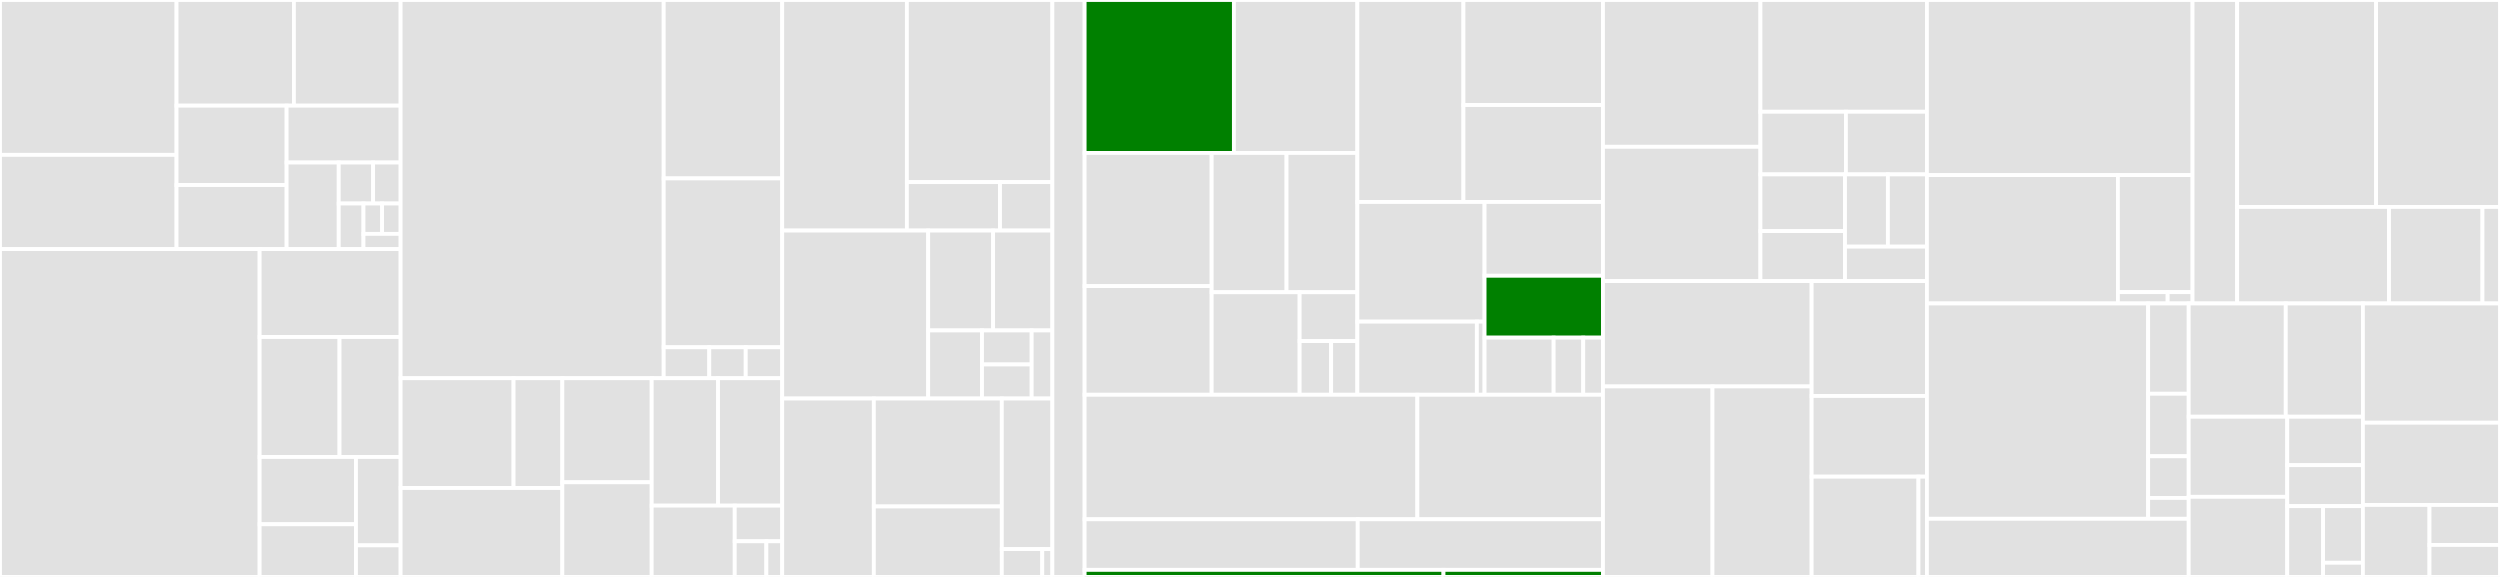 <svg baseProfile="full" width="650" height="150" viewBox="0 0 650 150" version="1.1"
xmlns="http://www.w3.org/2000/svg" xmlns:ev="http://www.w3.org/2001/xml-events"
xmlns:xlink="http://www.w3.org/1999/xlink">

<rect x="0" y="0" width="650" height="150" fill="#333333" stroke="none"/>

<style>rect.s{mask:url(#mask);}</style>
<defs>
  <pattern id="white" width="4" height="4" patternUnits="userSpaceOnUse" patternTransform="rotate(45)">
    <rect width="2" height="2" transform="translate(0,0)" fill="white"></rect>
  </pattern>
  <mask id="mask">
    <rect x="0" y="0" width="100%" height="100%" fill="url(#white)"></rect>
  </mask>
</defs>

<rect x="0" y="0" width="45.902" height="40.265" fill="#e1e1e1" stroke="white" stroke-width="1" class=" tooltipped" data-content="kyuubi-common/src/main/scala/org/apache/kyuubi/service/authentication/HadoopThriftAuthBridgeServer.scala"><title>kyuubi-common/src/main/scala/org/apache/kyuubi/service/authentication/HadoopThriftAuthBridgeServer.scala</title></rect>
<rect x="0" y="40.265" width="45.902" height="24.491" fill="#e1e1e1" stroke="white" stroke-width="1" class=" tooltipped" data-content="kyuubi-common/src/main/scala/org/apache/kyuubi/service/authentication/PlainSASLServer.scala"><title>kyuubi-common/src/main/scala/org/apache/kyuubi/service/authentication/PlainSASLServer.scala</title></rect>
<rect x="45.902" y="0" width="30.517" height="27.472" fill="#e1e1e1" stroke="white" stroke-width="1" class=" tooltipped" data-content="kyuubi-common/src/main/scala/org/apache/kyuubi/service/authentication/PlainSASLHelper.scala"><title>kyuubi-common/src/main/scala/org/apache/kyuubi/service/authentication/PlainSASLHelper.scala</title></rect>
<rect x="76.42" y="0" width="27.743" height="27.472" fill="#e1e1e1" stroke="white" stroke-width="1" class=" tooltipped" data-content="kyuubi-common/src/main/scala/org/apache/kyuubi/service/authentication/KyuubiAuthenticationFactory.scala"><title>kyuubi-common/src/main/scala/org/apache/kyuubi/service/authentication/KyuubiAuthenticationFactory.scala</title></rect>
<rect x="45.902" y="27.472" width="28.619" height="20.639" fill="#e1e1e1" stroke="white" stroke-width="1" class=" tooltipped" data-content="kyuubi-common/src/main/scala/org/apache/kyuubi/service/authentication/TSetIpAddressProcessor.scala"><title>kyuubi-common/src/main/scala/org/apache/kyuubi/service/authentication/TSetIpAddressProcessor.scala</title></rect>
<rect x="45.902" y="48.112" width="28.619" height="16.645" fill="#e1e1e1" stroke="white" stroke-width="1" class=" tooltipped" data-content="kyuubi-common/src/main/scala/org/apache/kyuubi/service/authentication/LdapAuthenticationProviderImpl.scala"><title>kyuubi-common/src/main/scala/org/apache/kyuubi/service/authentication/LdapAuthenticationProviderImpl.scala</title></rect>
<rect x="74.521" y="27.472" width="29.641" height="14.785" fill="#e1e1e1" stroke="white" stroke-width="1" class=" tooltipped" data-content="kyuubi-common/src/main/scala/org/apache/kyuubi/service/authentication/AuthenticationProviderFactory.scala"><title>kyuubi-common/src/main/scala/org/apache/kyuubi/service/authentication/AuthenticationProviderFactory.scala</title></rect>
<rect x="74.521" y="42.257" width="13.55" height="22.499" fill="#e1e1e1" stroke="white" stroke-width="1" class=" tooltipped" data-content="kyuubi-common/src/main/scala/org/apache/kyuubi/service/authentication/KyuubiDelegationTokenManager.scala"><title>kyuubi-common/src/main/scala/org/apache/kyuubi/service/authentication/KyuubiDelegationTokenManager.scala</title></rect>
<rect x="88.072" y="42.257" width="8.939" height="10.657" fill="#e1e1e1" stroke="white" stroke-width="1" class=" tooltipped" data-content="kyuubi-common/src/main/scala/org/apache/kyuubi/service/authentication/KyuubiDelegationTokenIdentifier.scala"><title>kyuubi-common/src/main/scala/org/apache/kyuubi/service/authentication/KyuubiDelegationTokenIdentifier.scala</title></rect>
<rect x="97.011" y="42.257" width="7.152" height="10.657" fill="#e1e1e1" stroke="white" stroke-width="1" class=" tooltipped" data-content="kyuubi-common/src/main/scala/org/apache/kyuubi/service/authentication/SaslQOP.scala"><title>kyuubi-common/src/main/scala/org/apache/kyuubi/service/authentication/SaslQOP.scala</title></rect>
<rect x="88.072" y="52.915" width="6.436" height="11.842" fill="#e1e1e1" stroke="white" stroke-width="1" class=" tooltipped" data-content="kyuubi-common/src/main/scala/org/apache/kyuubi/service/authentication/FEServiceProcessorFactory.scala"><title>kyuubi-common/src/main/scala/org/apache/kyuubi/service/authentication/FEServiceProcessorFactory.scala</title></rect>
<rect x="94.508" y="52.915" width="4.827" height="7.894" fill="#e1e1e1" stroke="white" stroke-width="1" class=" tooltipped" data-content="kyuubi-common/src/main/scala/org/apache/kyuubi/service/authentication/AuthTypes.scala"><title>kyuubi-common/src/main/scala/org/apache/kyuubi/service/authentication/AuthTypes.scala</title></rect>
<rect x="99.335" y="52.915" width="4.827" height="7.894" fill="#e1e1e1" stroke="white" stroke-width="1" class=" tooltipped" data-content="kyuubi-common/src/main/scala/org/apache/kyuubi/service/authentication/AuthMethods.scala"><title>kyuubi-common/src/main/scala/org/apache/kyuubi/service/authentication/AuthMethods.scala</title></rect>
<rect x="94.508" y="60.809" width="9.655" height="3.947" fill="#e1e1e1" stroke="white" stroke-width="1" class=" tooltipped" data-content="kyuubi-common/src/main/scala/org/apache/kyuubi/service/authentication/AnonymousAuthenticationProviderImpl.scala"><title>kyuubi-common/src/main/scala/org/apache/kyuubi/service/authentication/AnonymousAuthenticationProviderImpl.scala</title></rect>
<rect x="0" y="64.756" width="67.505" height="85.244" fill="#e1e1e1" stroke="white" stroke-width="1" class=" tooltipped" data-content="kyuubi-common/src/main/scala/org/apache/kyuubi/service/FrontendService.scala"><title>kyuubi-common/src/main/scala/org/apache/kyuubi/service/FrontendService.scala</title></rect>
<rect x="67.505" y="64.756" width="36.658" height="22.87" fill="#e1e1e1" stroke="white" stroke-width="1" class=" tooltipped" data-content="kyuubi-common/src/main/scala/org/apache/kyuubi/service/AbstractBackendService.scala"><title>kyuubi-common/src/main/scala/org/apache/kyuubi/service/AbstractBackendService.scala</title></rect>
<rect x="67.505" y="87.626" width="20.773" height="31.187" fill="#e1e1e1" stroke="white" stroke-width="1" class=" tooltipped" data-content="kyuubi-common/src/main/scala/org/apache/kyuubi/service/KinitAuxiliaryService.scala"><title>kyuubi-common/src/main/scala/org/apache/kyuubi/service/KinitAuxiliaryService.scala</title></rect>
<rect x="88.277" y="87.626" width="15.885" height="31.187" fill="#e1e1e1" stroke="white" stroke-width="1" class=" tooltipped" data-content="kyuubi-common/src/main/scala/org/apache/kyuubi/service/AbstractService.scala"><title>kyuubi-common/src/main/scala/org/apache/kyuubi/service/AbstractService.scala</title></rect>
<rect x="67.505" y="118.813" width="25.05" height="17.495" fill="#e1e1e1" stroke="white" stroke-width="1" class=" tooltipped" data-content="kyuubi-common/src/main/scala/org/apache/kyuubi/service/CompositeService.scala"><title>kyuubi-common/src/main/scala/org/apache/kyuubi/service/CompositeService.scala</title></rect>
<rect x="67.505" y="136.308" width="25.05" height="13.692" fill="#e1e1e1" stroke="white" stroke-width="1" class=" tooltipped" data-content="kyuubi-common/src/main/scala/org/apache/kyuubi/service/Serverable.scala"><title>kyuubi-common/src/main/scala/org/apache/kyuubi/service/Serverable.scala</title></rect>
<rect x="92.554" y="118.813" width="11.608" height="22.98" fill="#e1e1e1" stroke="white" stroke-width="1" class=" tooltipped" data-content="kyuubi-common/src/main/scala/org/apache/kyuubi/service/ServiceUtils.scala"><title>kyuubi-common/src/main/scala/org/apache/kyuubi/service/ServiceUtils.scala</title></rect>
<rect x="92.554" y="141.793" width="11.608" height="8.207" fill="#e1e1e1" stroke="white" stroke-width="1" class=" tooltipped" data-content="kyuubi-common/src/main/scala/org/apache/kyuubi/service/ServiceState.scala"><title>kyuubi-common/src/main/scala/org/apache/kyuubi/service/ServiceState.scala</title></rect>
<rect x="104.163" y="0" width="68.4" height="98.335" fill="#e1e1e1" stroke="white" stroke-width="1" class=" tooltipped" data-content="kyuubi-common/src/main/scala/org/apache/kyuubi/config/KyuubiConf.scala"><title>kyuubi-common/src/main/scala/org/apache/kyuubi/config/KyuubiConf.scala</title></rect>
<rect x="172.562" y="0" width="30.809" height="46.385" fill="#e1e1e1" stroke="white" stroke-width="1" class=" tooltipped" data-content="kyuubi-common/src/main/scala/org/apache/kyuubi/config/ConfigEntry.scala"><title>kyuubi-common/src/main/scala/org/apache/kyuubi/config/ConfigEntry.scala</title></rect>
<rect x="172.562" y="46.385" width="30.809" height="43.911" fill="#e1e1e1" stroke="white" stroke-width="1" class=" tooltipped" data-content="kyuubi-common/src/main/scala/org/apache/kyuubi/config/ConfigBuilder.scala"><title>kyuubi-common/src/main/scala/org/apache/kyuubi/config/ConfigBuilder.scala</title></rect>
<rect x="172.562" y="90.295" width="11.85" height="8.04" fill="#e1e1e1" stroke="white" stroke-width="1" class=" tooltipped" data-content="kyuubi-common/src/main/scala/org/apache/kyuubi/config/ConfigProvider.scala"><title>kyuubi-common/src/main/scala/org/apache/kyuubi/config/ConfigProvider.scala</title></rect>
<rect x="184.412" y="90.295" width="9.48" height="8.04" fill="#e1e1e1" stroke="white" stroke-width="1" class=" tooltipped" data-content="kyuubi-common/src/main/scala/org/apache/kyuubi/config/ConfigHelpers.scala"><title>kyuubi-common/src/main/scala/org/apache/kyuubi/config/ConfigHelpers.scala</title></rect>
<rect x="193.891" y="90.295" width="9.48" height="8.04" fill="#e1e1e1" stroke="white" stroke-width="1" class=" tooltipped" data-content="kyuubi-common/src/main/scala/org/apache/kyuubi/config/internal/Tests.scala"><title>kyuubi-common/src/main/scala/org/apache/kyuubi/config/internal/Tests.scala</title></rect>
<rect x="104.163" y="98.335" width="29.364" height="28.551" fill="#e1e1e1" stroke="white" stroke-width="1" class=" tooltipped" data-content="kyuubi-common/src/main/scala/org/apache/kyuubi/operation/log/OperationLog.scala"><title>kyuubi-common/src/main/scala/org/apache/kyuubi/operation/log/OperationLog.scala</title></rect>
<rect x="133.526" y="98.335" width="12.68" height="28.551" fill="#e1e1e1" stroke="white" stroke-width="1" class=" tooltipped" data-content="kyuubi-common/src/main/scala/org/apache/kyuubi/operation/log/LogDivertAppender.scala"><title>kyuubi-common/src/main/scala/org/apache/kyuubi/operation/log/LogDivertAppender.scala</title></rect>
<rect x="104.163" y="126.887" width="42.044" height="23.113" fill="#e1e1e1" stroke="white" stroke-width="1" class=" tooltipped" data-content="kyuubi-common/src/main/scala/org/apache/kyuubi/operation/AbstractOperation.scala"><title>kyuubi-common/src/main/scala/org/apache/kyuubi/operation/AbstractOperation.scala</title></rect>
<rect x="146.206" y="98.335" width="23.235" height="27.062" fill="#e1e1e1" stroke="white" stroke-width="1" class=" tooltipped" data-content="kyuubi-common/src/main/scala/org/apache/kyuubi/operation/OperationState.scala"><title>kyuubi-common/src/main/scala/org/apache/kyuubi/operation/OperationState.scala</title></rect>
<rect x="146.206" y="125.398" width="23.235" height="24.602" fill="#e1e1e1" stroke="white" stroke-width="1" class=" tooltipped" data-content="kyuubi-common/src/main/scala/org/apache/kyuubi/operation/OperationType.scala"><title>kyuubi-common/src/main/scala/org/apache/kyuubi/operation/OperationType.scala</title></rect>
<rect x="169.441" y="98.335" width="17.253" height="33.133" fill="#e1e1e1" stroke="white" stroke-width="1" class=" tooltipped" data-content="kyuubi-common/src/main/scala/org/apache/kyuubi/operation/OperationManager.scala"><title>kyuubi-common/src/main/scala/org/apache/kyuubi/operation/OperationManager.scala</title></rect>
<rect x="186.694" y="98.335" width="16.677" height="33.133" fill="#e1e1e1" stroke="white" stroke-width="1" class=" tooltipped" data-content="kyuubi-common/src/main/scala/org/apache/kyuubi/operation/OperationHandle.scala"><title>kyuubi-common/src/main/scala/org/apache/kyuubi/operation/OperationHandle.scala</title></rect>
<rect x="169.441" y="131.468" width="21.592" height="18.532" fill="#e1e1e1" stroke="white" stroke-width="1" class=" tooltipped" data-content="kyuubi-common/src/main/scala/org/apache/kyuubi/operation/FetchOrientation.scala"><title>kyuubi-common/src/main/scala/org/apache/kyuubi/operation/FetchOrientation.scala</title></rect>
<rect x="191.033" y="131.468" width="12.338" height="9.266" fill="#e1e1e1" stroke="white" stroke-width="1" class=" tooltipped" data-content="kyuubi-common/src/main/scala/org/apache/kyuubi/operation/OperationStatus.scala"><title>kyuubi-common/src/main/scala/org/apache/kyuubi/operation/OperationStatus.scala</title></rect>
<rect x="191.033" y="140.734" width="8.225" height="9.266" fill="#e1e1e1" stroke="white" stroke-width="1" class=" tooltipped" data-content="kyuubi-common/src/main/scala/org/apache/kyuubi/operation/Operation.scala"><title>kyuubi-common/src/main/scala/org/apache/kyuubi/operation/Operation.scala</title></rect>
<rect x="199.258" y="140.734" width="4.113" height="9.266" fill="#e1e1e1" stroke="white" stroke-width="1" class=" tooltipped" data-content="kyuubi-common/src/main/scala/org/apache/kyuubi/operation/meta/ResultSetSchemaConstant.scala"><title>kyuubi-common/src/main/scala/org/apache/kyuubi/operation/meta/ResultSetSchemaConstant.scala</title></rect>
<rect x="203.371" y="0" width="32.421" height="59.946" fill="#e1e1e1" stroke="white" stroke-width="1" class=" tooltipped" data-content="kyuubi-common/src/main/scala/org/apache/kyuubi/session/SessionManager.scala"><title>kyuubi-common/src/main/scala/org/apache/kyuubi/session/SessionManager.scala</title></rect>
<rect x="235.792" y="0" width="37.825" height="47.352" fill="#e1e1e1" stroke="white" stroke-width="1" class=" tooltipped" data-content="kyuubi-common/src/main/scala/org/apache/kyuubi/session/AbstractSession.scala"><title>kyuubi-common/src/main/scala/org/apache/kyuubi/session/AbstractSession.scala</title></rect>
<rect x="235.792" y="47.352" width="24.208" height="12.594" fill="#e1e1e1" stroke="white" stroke-width="1" class=" tooltipped" data-content="kyuubi-common/src/main/scala/org/apache/kyuubi/session/SessionHandle.scala"><title>kyuubi-common/src/main/scala/org/apache/kyuubi/session/SessionHandle.scala</title></rect>
<rect x="260" y="47.352" width="13.617" height="12.594" fill="#e1e1e1" stroke="white" stroke-width="1" class=" tooltipped" data-content="kyuubi-common/src/main/scala/org/apache/kyuubi/session/package.scala"><title>kyuubi-common/src/main/scala/org/apache/kyuubi/session/package.scala</title></rect>
<rect x="203.371" y="59.946" width="37.959" height="43.671" fill="#e1e1e1" stroke="white" stroke-width="1" class=" tooltipped" data-content="kyuubi-common/src/main/scala/org/apache/kyuubi/KyuubiSQLException.scala"><title>kyuubi-common/src/main/scala/org/apache/kyuubi/KyuubiSQLException.scala</title></rect>
<rect x="241.33" y="59.946" width="16.877" height="25.966" fill="#e1e1e1" stroke="white" stroke-width="1" class=" tooltipped" data-content="kyuubi-common/src/main/scala/org/apache/kyuubi/util/ExecutorPoolCaptureOom.scala"><title>kyuubi-common/src/main/scala/org/apache/kyuubi/util/ExecutorPoolCaptureOom.scala</title></rect>
<rect x="258.208" y="59.946" width="15.41" height="25.966" fill="#e1e1e1" stroke="white" stroke-width="1" class=" tooltipped" data-content="kyuubi-common/src/main/scala/org/apache/kyuubi/util/SignalRegister.scala"><title>kyuubi-common/src/main/scala/org/apache/kyuubi/util/SignalRegister.scala</title></rect>
<rect x="241.33" y="85.912" width="13.991" height="17.704" fill="#e1e1e1" stroke="white" stroke-width="1" class=" tooltipped" data-content="kyuubi-common/src/main/scala/org/apache/kyuubi/util/ThreadUtils.scala"><title>kyuubi-common/src/main/scala/org/apache/kyuubi/util/ThreadUtils.scala</title></rect>
<rect x="255.321" y="85.912" width="12.915" height="8.852" fill="#e1e1e1" stroke="white" stroke-width="1" class=" tooltipped" data-content="kyuubi-common/src/main/scala/org/apache/kyuubi/util/ThriftUtils.scala"><title>kyuubi-common/src/main/scala/org/apache/kyuubi/util/ThriftUtils.scala</title></rect>
<rect x="255.321" y="94.764" width="12.915" height="8.852" fill="#e1e1e1" stroke="white" stroke-width="1" class=" tooltipped" data-content="kyuubi-common/src/main/scala/org/apache/kyuubi/util/KyuubiHadoopUtils.scala"><title>kyuubi-common/src/main/scala/org/apache/kyuubi/util/KyuubiHadoopUtils.scala</title></rect>
<rect x="268.236" y="85.912" width="5.381" height="17.704" fill="#e1e1e1" stroke="white" stroke-width="1" class=" tooltipped" data-content="kyuubi-common/src/main/scala/org/apache/kyuubi/util/NamedThreadFactory.scala"><title>kyuubi-common/src/main/scala/org/apache/kyuubi/util/NamedThreadFactory.scala</title></rect>
<rect x="203.371" y="103.617" width="23.826" height="46.383" fill="#e1e1e1" stroke="white" stroke-width="1" class=" tooltipped" data-content="kyuubi-common/src/main/scala/org/apache/kyuubi/Utils.scala"><title>kyuubi-common/src/main/scala/org/apache/kyuubi/Utils.scala</title></rect>
<rect x="227.197" y="103.617" width="33.275" height="28.059" fill="#e1e1e1" stroke="white" stroke-width="1" class=" tooltipped" data-content="kyuubi-common/src/main/scala/org/apache/kyuubi/Logging.scala"><title>kyuubi-common/src/main/scala/org/apache/kyuubi/Logging.scala</title></rect>
<rect x="227.197" y="131.676" width="33.275" height="18.324" fill="#e1e1e1" stroke="white" stroke-width="1" class=" tooltipped" data-content="kyuubi-common/src/main/scala/org/apache/kyuubi/package.scala"><title>kyuubi-common/src/main/scala/org/apache/kyuubi/package.scala</title></rect>
<rect x="260.472" y="103.617" width="13.145" height="39.136" fill="#e1e1e1" stroke="white" stroke-width="1" class=" tooltipped" data-content="kyuubi-common/src/main/scala/org/apache/kyuubi/cli/HandleIdentifier.scala"><title>kyuubi-common/src/main/scala/org/apache/kyuubi/cli/HandleIdentifier.scala</title></rect>
<rect x="260.472" y="142.753" width="10.516" height="7.247" fill="#e1e1e1" stroke="white" stroke-width="1" class=" tooltipped" data-content="kyuubi-common/src/main/scala/org/apache/kyuubi/engine/ShareLevel.scala"><title>kyuubi-common/src/main/scala/org/apache/kyuubi/engine/ShareLevel.scala</title></rect>
<rect x="270.988" y="142.753" width="2.629" height="7.247" fill="#e1e1e1" stroke="white" stroke-width="1" class=" tooltipped" data-content="kyuubi-common/src/main/scala/org/apache/kyuubi/KyuubiException.scala"><title>kyuubi-common/src/main/scala/org/apache/kyuubi/KyuubiException.scala</title></rect>
<rect x="273.617" y="0" width="8.384" height="150" fill="#e1e1e1" stroke="white" stroke-width="1" class=" tooltipped" data-content="kyuubi-common/src/main/scala-2.12/scala/util/Using.scala"><title>kyuubi-common/src/main/scala-2.12/scala/util/Using.scala</title></rect>
<rect x="282.001" y="0" width="38.812" height="39.766" fill="green" stroke="white" stroke-width="1" class=" tooltipped" data-content="externals/kyuubi-spark-sql-engine/src/main/scala/org/apache/kyuubi/engine/spark/operation/ExecuteStatement.scala"><title>externals/kyuubi-spark-sql-engine/src/main/scala/org/apache/kyuubi/engine/spark/operation/ExecuteStatement.scala</title></rect>
<rect x="320.813" y="0" width="32.104" height="39.766" fill="#e1e1e1" stroke="white" stroke-width="1" class=" tooltipped" data-content="externals/kyuubi-spark-sql-engine/src/main/scala/org/apache/kyuubi/engine/spark/operation/SparkOperation.scala"><title>externals/kyuubi-spark-sql-engine/src/main/scala/org/apache/kyuubi/engine/spark/operation/SparkOperation.scala</title></rect>
<rect x="282.001" y="39.766" width="33.033" height="34.609" fill="#e1e1e1" stroke="white" stroke-width="1" class=" tooltipped" data-content="externals/kyuubi-spark-sql-engine/src/main/scala/org/apache/kyuubi/engine/spark/operation/GetTypeInfo.scala"><title>externals/kyuubi-spark-sql-engine/src/main/scala/org/apache/kyuubi/engine/spark/operation/GetTypeInfo.scala</title></rect>
<rect x="282.001" y="74.375" width="33.033" height="28.264" fill="#e1e1e1" stroke="white" stroke-width="1" class=" tooltipped" data-content="externals/kyuubi-spark-sql-engine/src/main/scala/org/apache/kyuubi/engine/spark/operation/GetColumns.scala"><title>externals/kyuubi-spark-sql-engine/src/main/scala/org/apache/kyuubi/engine/spark/operation/GetColumns.scala</title></rect>
<rect x="315.034" y="39.766" width="19.467" height="36.215" fill="#e1e1e1" stroke="white" stroke-width="1" class=" tooltipped" data-content="externals/kyuubi-spark-sql-engine/src/main/scala/org/apache/kyuubi/engine/spark/operation/SparkSQLOperationManager.scala"><title>externals/kyuubi-spark-sql-engine/src/main/scala/org/apache/kyuubi/engine/spark/operation/SparkSQLOperationManager.scala</title></rect>
<rect x="334.502" y="39.766" width="18.415" height="36.215" fill="#e1e1e1" stroke="white" stroke-width="1" class=" tooltipped" data-content="externals/kyuubi-spark-sql-engine/src/main/scala/org/apache/kyuubi/engine/spark/operation/GetTables.scala"><title>externals/kyuubi-spark-sql-engine/src/main/scala/org/apache/kyuubi/engine/spark/operation/GetTables.scala</title></rect>
<rect x="315.034" y="75.981" width="22.872" height="26.658" fill="#e1e1e1" stroke="white" stroke-width="1" class=" tooltipped" data-content="externals/kyuubi-spark-sql-engine/src/main/scala/org/apache/kyuubi/engine/spark/operation/GetFunctions.scala"><title>externals/kyuubi-spark-sql-engine/src/main/scala/org/apache/kyuubi/engine/spark/operation/GetFunctions.scala</title></rect>
<rect x="337.907" y="75.981" width="15.01" height="12.694" fill="#e1e1e1" stroke="white" stroke-width="1" class=" tooltipped" data-content="externals/kyuubi-spark-sql-engine/src/main/scala/org/apache/kyuubi/engine/spark/operation/GetSchemas.scala"><title>externals/kyuubi-spark-sql-engine/src/main/scala/org/apache/kyuubi/engine/spark/operation/GetSchemas.scala</title></rect>
<rect x="337.907" y="88.675" width="8.187" height="13.964" fill="#e1e1e1" stroke="white" stroke-width="1" class=" tooltipped" data-content="externals/kyuubi-spark-sql-engine/src/main/scala/org/apache/kyuubi/engine/spark/operation/GetCatalogs.scala"><title>externals/kyuubi-spark-sql-engine/src/main/scala/org/apache/kyuubi/engine/spark/operation/GetCatalogs.scala</title></rect>
<rect x="346.094" y="88.675" width="6.823" height="13.964" fill="#e1e1e1" stroke="white" stroke-width="1" class=" tooltipped" data-content="externals/kyuubi-spark-sql-engine/src/main/scala/org/apache/kyuubi/engine/spark/operation/GetTableTypes.scala"><title>externals/kyuubi-spark-sql-engine/src/main/scala/org/apache/kyuubi/engine/spark/operation/GetTableTypes.scala</title></rect>
<rect x="352.916" y="0" width="27.576" height="52.513" fill="#e1e1e1" stroke="white" stroke-width="1" class=" tooltipped" data-content="externals/kyuubi-spark-sql-engine/src/main/scala/org/apache/kyuubi/engine/spark/shim/CatalogShim_v3_0.scala"><title>externals/kyuubi-spark-sql-engine/src/main/scala/org/apache/kyuubi/engine/spark/shim/CatalogShim_v3_0.scala</title></rect>
<rect x="380.493" y="0" width="36.285" height="27.307" fill="#e1e1e1" stroke="white" stroke-width="1" class=" tooltipped" data-content="externals/kyuubi-spark-sql-engine/src/main/scala/org/apache/kyuubi/engine/spark/shim/CatalogShim_v2_4.scala"><title>externals/kyuubi-spark-sql-engine/src/main/scala/org/apache/kyuubi/engine/spark/shim/CatalogShim_v2_4.scala</title></rect>
<rect x="380.493" y="27.307" width="36.285" height="25.206" fill="#e1e1e1" stroke="white" stroke-width="1" class=" tooltipped" data-content="externals/kyuubi-spark-sql-engine/src/main/scala/org/apache/kyuubi/engine/spark/shim/SparkCatalogShim.scala"><title>externals/kyuubi-spark-sql-engine/src/main/scala/org/apache/kyuubi/engine/spark/shim/SparkCatalogShim.scala</title></rect>
<rect x="352.916" y="52.513" width="33.071" height="31.113" fill="#e1e1e1" stroke="white" stroke-width="1" class=" tooltipped" data-content="externals/kyuubi-spark-sql-engine/src/main/scala/org/apache/kyuubi/engine/spark/SparkSQLEngine.scala"><title>externals/kyuubi-spark-sql-engine/src/main/scala/org/apache/kyuubi/engine/spark/SparkSQLEngine.scala</title></rect>
<rect x="352.916" y="83.626" width="31.067" height="19.013" fill="#e1e1e1" stroke="white" stroke-width="1" class=" tooltipped" data-content="externals/kyuubi-spark-sql-engine/src/main/scala/org/apache/kyuubi/engine/spark/session/SparkSQLSessionManager.scala"><title>externals/kyuubi-spark-sql-engine/src/main/scala/org/apache/kyuubi/engine/spark/session/SparkSQLSessionManager.scala</title></rect>
<rect x="383.983" y="83.626" width="2.004" height="19.013" fill="#e1e1e1" stroke="white" stroke-width="1" class=" tooltipped" data-content="externals/kyuubi-spark-sql-engine/src/main/scala/org/apache/kyuubi/engine/spark/session/SparkSessionImpl.scala"><title>externals/kyuubi-spark-sql-engine/src/main/scala/org/apache/kyuubi/engine/spark/session/SparkSessionImpl.scala</title></rect>
<rect x="385.987" y="52.513" width="30.79" height="19.184" fill="#e1e1e1" stroke="white" stroke-width="1" class=" tooltipped" data-content="externals/kyuubi-spark-sql-engine/src/main/scala/org/apache/kyuubi/engine/spark/FetchIterator.scala"><title>externals/kyuubi-spark-sql-engine/src/main/scala/org/apache/kyuubi/engine/spark/FetchIterator.scala</title></rect>
<rect x="385.987" y="71.697" width="30.79" height="16.09" fill="green" stroke="white" stroke-width="1" class=" tooltipped" data-content="externals/kyuubi-spark-sql-engine/src/main/scala/org/apache/kyuubi/engine/spark/KyuubiSparkUtil.scala"><title>externals/kyuubi-spark-sql-engine/src/main/scala/org/apache/kyuubi/engine/spark/KyuubiSparkUtil.scala</title></rect>
<rect x="385.987" y="87.787" width="17.961" height="14.852" fill="#e1e1e1" stroke="white" stroke-width="1" class=" tooltipped" data-content="externals/kyuubi-spark-sql-engine/src/main/scala/org/apache/kyuubi/engine/spark/udf/KDFRegistry.scala"><title>externals/kyuubi-spark-sql-engine/src/main/scala/org/apache/kyuubi/engine/spark/udf/KDFRegistry.scala</title></rect>
<rect x="403.948" y="87.787" width="7.698" height="14.852" fill="#e1e1e1" stroke="white" stroke-width="1" class=" tooltipped" data-content="externals/kyuubi-spark-sql-engine/src/main/scala/org/apache/kyuubi/engine/spark/udf/KyuubiDefinedFunction.scala"><title>externals/kyuubi-spark-sql-engine/src/main/scala/org/apache/kyuubi/engine/spark/udf/KyuubiDefinedFunction.scala</title></rect>
<rect x="411.646" y="87.787" width="5.132" height="14.852" fill="#e1e1e1" stroke="white" stroke-width="1" class=" tooltipped" data-content="externals/kyuubi-spark-sql-engine/src/main/scala/org/apache/kyuubi/engine/spark/SparkSQLBackendService.scala"><title>externals/kyuubi-spark-sql-engine/src/main/scala/org/apache/kyuubi/engine/spark/SparkSQLBackendService.scala</title></rect>
<rect x="282.001" y="102.639" width="86.516" height="32.375" fill="#e1e1e1" stroke="white" stroke-width="1" class=" tooltipped" data-content="externals/kyuubi-spark-sql-engine/src/main/scala/org/apache/kyuubi/schema/RowSet.scala"><title>externals/kyuubi-spark-sql-engine/src/main/scala/org/apache/kyuubi/schema/RowSet.scala</title></rect>
<rect x="368.517" y="102.639" width="48.26" height="32.375" fill="#e1e1e1" stroke="white" stroke-width="1" class=" tooltipped" data-content="externals/kyuubi-spark-sql-engine/src/main/scala/org/apache/kyuubi/schema/SchemaHelper.scala"><title>externals/kyuubi-spark-sql-engine/src/main/scala/org/apache/kyuubi/schema/SchemaHelper.scala</title></rect>
<rect x="282.001" y="135.014" width="71.011" height="13.148" fill="#e1e1e1" stroke="white" stroke-width="1" class=" tooltipped" data-content="externals/kyuubi-spark-sql-engine/src/main/scala/org/apache/spark/kyuubi/SQLOperationListener.scala"><title>externals/kyuubi-spark-sql-engine/src/main/scala/org/apache/spark/kyuubi/SQLOperationListener.scala</title></rect>
<rect x="353.012" y="135.014" width="63.765" height="13.148" fill="#e1e1e1" stroke="white" stroke-width="1" class=" tooltipped" data-content="externals/kyuubi-spark-sql-engine/src/main/scala/org/apache/spark/kyuubi/SparkSQLEngineListener.scala"><title>externals/kyuubi-spark-sql-engine/src/main/scala/org/apache/spark/kyuubi/SparkSQLEngineListener.scala</title></rect>
<rect x="282.001" y="148.162" width="93.307" height="1.838" fill="green" stroke="white" stroke-width="1" class=" tooltipped" data-content="externals/kyuubi-spark-monitor/src/main/scala/org/apache/kyuubi/engine/spark/monitor/entity/KyuubiStatementInfo.scala"><title>externals/kyuubi-spark-monitor/src/main/scala/org/apache/kyuubi/engine/spark/monitor/entity/KyuubiStatementInfo.scala</title></rect>
<rect x="375.308" y="148.162" width="41.47" height="1.838" fill="green" stroke="white" stroke-width="1" class=" tooltipped" data-content="externals/kyuubi-spark-monitor/src/main/scala/org/apache/kyuubi/engine/spark/monitor/KyuubiStatementMonitor.scala"><title>externals/kyuubi-spark-monitor/src/main/scala/org/apache/kyuubi/engine/spark/monitor/KyuubiStatementMonitor.scala</title></rect>
<rect x="416.777" y="0" width="40.936" height="38.168" fill="#e1e1e1" stroke="white" stroke-width="1" class=" tooltipped" data-content="kyuubi-main/src/main/scala/org/apache/kyuubi/operation/ExecuteStatement.scala"><title>kyuubi-main/src/main/scala/org/apache/kyuubi/operation/ExecuteStatement.scala</title></rect>
<rect x="416.777" y="38.168" width="40.936" height="34.909" fill="#e1e1e1" stroke="white" stroke-width="1" class=" tooltipped" data-content="kyuubi-main/src/main/scala/org/apache/kyuubi/operation/KyuubiOperationManager.scala"><title>kyuubi-main/src/main/scala/org/apache/kyuubi/operation/KyuubiOperationManager.scala</title></rect>
<rect x="457.714" y="0" width="43.283" height="29.055" fill="#e1e1e1" stroke="white" stroke-width="1" class=" tooltipped" data-content="kyuubi-main/src/main/scala/org/apache/kyuubi/operation/KyuubiOperation.scala"><title>kyuubi-main/src/main/scala/org/apache/kyuubi/operation/KyuubiOperation.scala</title></rect>
<rect x="457.714" y="29.055" width="22.226" height="16.288" fill="#e1e1e1" stroke="white" stroke-width="1" class=" tooltipped" data-content="kyuubi-main/src/main/scala/org/apache/kyuubi/operation/GetTables.scala"><title>kyuubi-main/src/main/scala/org/apache/kyuubi/operation/GetTables.scala</title></rect>
<rect x="479.94" y="29.055" width="21.057" height="16.288" fill="#e1e1e1" stroke="white" stroke-width="1" class=" tooltipped" data-content="kyuubi-main/src/main/scala/org/apache/kyuubi/operation/GetColumns.scala"><title>kyuubi-main/src/main/scala/org/apache/kyuubi/operation/GetColumns.scala</title></rect>
<rect x="457.714" y="45.343" width="21.985" height="14.734" fill="#e1e1e1" stroke="white" stroke-width="1" class=" tooltipped" data-content="kyuubi-main/src/main/scala/org/apache/kyuubi/operation/GetFunctions.scala"><title>kyuubi-main/src/main/scala/org/apache/kyuubi/operation/GetFunctions.scala</title></rect>
<rect x="457.714" y="60.077" width="21.985" height="13" fill="#e1e1e1" stroke="white" stroke-width="1" class=" tooltipped" data-content="kyuubi-main/src/main/scala/org/apache/kyuubi/operation/GetSchemas.scala"><title>kyuubi-main/src/main/scala/org/apache/kyuubi/operation/GetSchemas.scala</title></rect>
<rect x="479.699" y="45.343" width="11.156" height="18.788" fill="#e1e1e1" stroke="white" stroke-width="1" class=" tooltipped" data-content="kyuubi-main/src/main/scala/org/apache/kyuubi/operation/GetTableTypes.scala"><title>kyuubi-main/src/main/scala/org/apache/kyuubi/operation/GetTableTypes.scala</title></rect>
<rect x="490.855" y="45.343" width="10.142" height="18.788" fill="#e1e1e1" stroke="white" stroke-width="1" class=" tooltipped" data-content="kyuubi-main/src/main/scala/org/apache/kyuubi/operation/GetCatalogs.scala"><title>kyuubi-main/src/main/scala/org/apache/kyuubi/operation/GetCatalogs.scala</title></rect>
<rect x="479.699" y="64.13" width="21.298" height="8.946" fill="#e1e1e1" stroke="white" stroke-width="1" class=" tooltipped" data-content="kyuubi-main/src/main/scala/org/apache/kyuubi/operation/GetTypeInfo.scala"><title>kyuubi-main/src/main/scala/org/apache/kyuubi/operation/GetTypeInfo.scala</title></rect>
<rect x="416.777" y="73.077" width="54.247" height="27.397" fill="#e1e1e1" stroke="white" stroke-width="1" class=" tooltipped" data-content="kyuubi-main/src/main/scala/org/apache/kyuubi/engine/spark/SparkProcessBuilder.scala"><title>kyuubi-main/src/main/scala/org/apache/kyuubi/engine/spark/SparkProcessBuilder.scala</title></rect>
<rect x="416.777" y="100.474" width="28.47" height="49.526" fill="#e1e1e1" stroke="white" stroke-width="1" class=" tooltipped" data-content="kyuubi-main/src/main/scala/org/apache/kyuubi/engine/ProcBuilder.scala"><title>kyuubi-main/src/main/scala/org/apache/kyuubi/engine/ProcBuilder.scala</title></rect>
<rect x="445.248" y="100.474" width="25.777" height="49.526" fill="#e1e1e1" stroke="white" stroke-width="1" class=" tooltipped" data-content="kyuubi-main/src/main/scala/org/apache/kyuubi/engine/EngineRef.scala"><title>kyuubi-main/src/main/scala/org/apache/kyuubi/engine/EngineRef.scala</title></rect>
<rect x="471.025" y="73.077" width="29.972" height="29.879" fill="#e1e1e1" stroke="white" stroke-width="1" class=" tooltipped" data-content="kyuubi-main/src/main/scala/org/apache/kyuubi/session/KyuubiSessionImpl.scala"><title>kyuubi-main/src/main/scala/org/apache/kyuubi/session/KyuubiSessionImpl.scala</title></rect>
<rect x="471.025" y="102.956" width="29.972" height="20.979" fill="#e1e1e1" stroke="white" stroke-width="1" class=" tooltipped" data-content="kyuubi-main/src/main/scala/org/apache/kyuubi/session/KyuubiSessionManager.scala"><title>kyuubi-main/src/main/scala/org/apache/kyuubi/session/KyuubiSessionManager.scala</title></rect>
<rect x="471.025" y="123.935" width="27.779" height="26.065" fill="#e1e1e1" stroke="white" stroke-width="1" class=" tooltipped" data-content="kyuubi-main/src/main/scala/org/apache/kyuubi/server/KyuubiServer.scala"><title>kyuubi-main/src/main/scala/org/apache/kyuubi/server/KyuubiServer.scala</title></rect>
<rect x="498.804" y="123.935" width="2.193" height="26.065" fill="#e1e1e1" stroke="white" stroke-width="1" class=" tooltipped" data-content="kyuubi-main/src/main/scala/org/apache/kyuubi/server/KyuubiBackendService.scala"><title>kyuubi-main/src/main/scala/org/apache/kyuubi/server/KyuubiBackendService.scala</title></rect>
<rect x="500.997" y="0" width="69.068" height="45.519" fill="#e1e1e1" stroke="white" stroke-width="1" class=" tooltipped" data-content="kyuubi-ctl/src/main/scala/org/apache/kyuubi/ctl/ServiceControlCliArguments.scala"><title>kyuubi-ctl/src/main/scala/org/apache/kyuubi/ctl/ServiceControlCliArguments.scala</title></rect>
<rect x="500.997" y="45.519" width="49.66" height="33.381" fill="#e1e1e1" stroke="white" stroke-width="1" class=" tooltipped" data-content="kyuubi-ctl/src/main/scala/org/apache/kyuubi/ctl/ServiceControlCli.scala"><title>kyuubi-ctl/src/main/scala/org/apache/kyuubi/ctl/ServiceControlCli.scala</title></rect>
<rect x="550.657" y="45.519" width="19.408" height="30.436" fill="#e1e1e1" stroke="white" stroke-width="1" class=" tooltipped" data-content="kyuubi-ctl/src/main/scala/org/apache/kyuubi/ctl/CommandLineUtils.scala"><title>kyuubi-ctl/src/main/scala/org/apache/kyuubi/ctl/CommandLineUtils.scala</title></rect>
<rect x="550.657" y="75.955" width="12.938" height="2.945" fill="#e1e1e1" stroke="white" stroke-width="1" class=" tooltipped" data-content="kyuubi-ctl/src/main/scala/org/apache/kyuubi/ctl/ServiceControlCliException.scala"><title>kyuubi-ctl/src/main/scala/org/apache/kyuubi/ctl/ServiceControlCliException.scala</title></rect>
<rect x="563.595" y="75.955" width="6.469" height="2.945" fill="#e1e1e1" stroke="white" stroke-width="1" class=" tooltipped" data-content="kyuubi-ctl/src/main/scala/org/apache/kyuubi/ctl/ServiceControlCliArgumentsParser.scala"><title>kyuubi-ctl/src/main/scala/org/apache/kyuubi/ctl/ServiceControlCliArgumentsParser.scala</title></rect>
<rect x="570.065" y="0" width="11.592" height="78.9" fill="#e1e1e1" stroke="white" stroke-width="1" class=" tooltipped" data-content="kyuubi-ctl/src/main/java/org/apache/kyuubi/ctl/ServiceControlCliOptionParser.java"><title>kyuubi-ctl/src/main/java/org/apache/kyuubi/ctl/ServiceControlCliOptionParser.java</title></rect>
<rect x="581.656" y="0" width="36.119" height="53.808" fill="#e1e1e1" stroke="white" stroke-width="1" class=" tooltipped" data-content="dev/kyuubi-extension-spark_3.1/src/main/scala/org/apache/kyuubi/sql/KyuubiQueryStagePreparation.scala"><title>dev/kyuubi-extension-spark_3.1/src/main/scala/org/apache/kyuubi/sql/KyuubiQueryStagePreparation.scala</title></rect>
<rect x="617.776" y="0" width="32.224" height="53.808" fill="#e1e1e1" stroke="white" stroke-width="1" class=" tooltipped" data-content="dev/kyuubi-extension-spark_3.1/src/main/scala/org/apache/kyuubi/sql/KyuubiAnalysis.scala"><title>dev/kyuubi-extension-spark_3.1/src/main/scala/org/apache/kyuubi/sql/KyuubiAnalysis.scala</title></rect>
<rect x="581.656" y="53.808" width="39.487" height="25.092" fill="#e1e1e1" stroke="white" stroke-width="1" class=" tooltipped" data-content="dev/kyuubi-extension-spark_3.1/src/main/scala/org/apache/kyuubi/sql/KyuubiEnsureRequirements.scala"><title>dev/kyuubi-extension-spark_3.1/src/main/scala/org/apache/kyuubi/sql/KyuubiEnsureRequirements.scala</title></rect>
<rect x="621.144" y="53.808" width="24.3" height="25.092" fill="#e1e1e1" stroke="white" stroke-width="1" class=" tooltipped" data-content="dev/kyuubi-extension-spark_3.1/src/main/scala/org/apache/kyuubi/sql/KyuubiSQLConf.scala"><title>dev/kyuubi-extension-spark_3.1/src/main/scala/org/apache/kyuubi/sql/KyuubiSQLConf.scala</title></rect>
<rect x="645.444" y="53.808" width="4.556" height="25.092" fill="#e1e1e1" stroke="white" stroke-width="1" class=" tooltipped" data-content="dev/kyuubi-extension-spark_3.1/src/main/scala/org/apache/kyuubi/sql/KyuubiSparkSQLExtension.scala"><title>dev/kyuubi-extension-spark_3.1/src/main/scala/org/apache/kyuubi/sql/KyuubiSparkSQLExtension.scala</title></rect>
<rect x="500.997" y="78.9" width="57.519" height="55.984" fill="#e1e1e1" stroke="white" stroke-width="1" class=" tooltipped" data-content="kyuubi-ha/src/main/scala/org/apache/kyuubi/ha/client/ServiceDiscovery.scala"><title>kyuubi-ha/src/main/scala/org/apache/kyuubi/ha/client/ServiceDiscovery.scala</title></rect>
<rect x="558.516" y="78.9" width="10.551" height="23.477" fill="#e1e1e1" stroke="white" stroke-width="1" class=" tooltipped" data-content="kyuubi-ha/src/main/scala/org/apache/kyuubi/ha/client/EngineServiceDiscovery.scala"><title>kyuubi-ha/src/main/scala/org/apache/kyuubi/ha/client/EngineServiceDiscovery.scala</title></rect>
<rect x="558.516" y="102.377" width="10.551" height="16.253" fill="#e1e1e1" stroke="white" stroke-width="1" class=" tooltipped" data-content="kyuubi-ha/src/main/scala/org/apache/kyuubi/ha/client/ZooKeeperACLProvider.scala"><title>kyuubi-ha/src/main/scala/org/apache/kyuubi/ha/client/ZooKeeperACLProvider.scala</title></rect>
<rect x="558.516" y="118.631" width="10.551" height="10.836" fill="#e1e1e1" stroke="white" stroke-width="1" class=" tooltipped" data-content="kyuubi-ha/src/main/scala/org/apache/kyuubi/ha/client/RetryPolicies.scala"><title>kyuubi-ha/src/main/scala/org/apache/kyuubi/ha/client/RetryPolicies.scala</title></rect>
<rect x="558.516" y="129.466" width="10.551" height="5.418" fill="#e1e1e1" stroke="white" stroke-width="1" class=" tooltipped" data-content="kyuubi-ha/src/main/scala/org/apache/kyuubi/ha/client/KyuubiServiceDiscovery.scala"><title>kyuubi-ha/src/main/scala/org/apache/kyuubi/ha/client/KyuubiServiceDiscovery.scala</title></rect>
<rect x="500.997" y="134.884" width="68.07" height="15.116" fill="#e1e1e1" stroke="white" stroke-width="1" class=" tooltipped" data-content="kyuubi-ha/src/main/scala/org/apache/kyuubi/ha/HighAvailabilityConf.scala"><title>kyuubi-ha/src/main/scala/org/apache/kyuubi/ha/HighAvailabilityConf.scala</title></rect>
<rect x="569.067" y="78.9" width="25.233" height="29.45" fill="#e1e1e1" stroke="white" stroke-width="1" class=" tooltipped" data-content="kyuubi-metrics/src/main/scala/org/apache/kyuubi/metrics/MetricsConf.scala"><title>kyuubi-metrics/src/main/scala/org/apache/kyuubi/metrics/MetricsConf.scala</title></rect>
<rect x="594.3" y="78.9" width="20.057" height="29.45" fill="#e1e1e1" stroke="white" stroke-width="1" class=" tooltipped" data-content="kyuubi-metrics/src/main/scala/org/apache/kyuubi/metrics/PrometheusReporterService.scala"><title>kyuubi-metrics/src/main/scala/org/apache/kyuubi/metrics/PrometheusReporterService.scala</title></rect>
<rect x="569.067" y="108.35" width="25.619" height="20.825" fill="#e1e1e1" stroke="white" stroke-width="1" class=" tooltipped" data-content="kyuubi-metrics/src/main/scala/org/apache/kyuubi/metrics/MetricsSystem.scala"><title>kyuubi-metrics/src/main/scala/org/apache/kyuubi/metrics/MetricsSystem.scala</title></rect>
<rect x="569.067" y="129.175" width="25.619" height="20.825" fill="#e1e1e1" stroke="white" stroke-width="1" class=" tooltipped" data-content="kyuubi-metrics/src/main/scala/org/apache/kyuubi/metrics/JsonReporterService.scala"><title>kyuubi-metrics/src/main/scala/org/apache/kyuubi/metrics/JsonReporterService.scala</title></rect>
<rect x="594.685" y="108.35" width="19.672" height="12.592" fill="#e1e1e1" stroke="white" stroke-width="1" class=" tooltipped" data-content="kyuubi-metrics/src/main/scala/org/apache/kyuubi/metrics/MetricsConstants.scala"><title>kyuubi-metrics/src/main/scala/org/apache/kyuubi/metrics/MetricsConstants.scala</title></rect>
<rect x="594.685" y="120.942" width="19.672" height="10.655" fill="#e1e1e1" stroke="white" stroke-width="1" class=" tooltipped" data-content="kyuubi-metrics/src/main/scala/org/apache/kyuubi/metrics/Slf4jReporterService.scala"><title>kyuubi-metrics/src/main/scala/org/apache/kyuubi/metrics/Slf4jReporterService.scala</title></rect>
<rect x="594.685" y="131.596" width="9.318" height="18.404" fill="#e1e1e1" stroke="white" stroke-width="1" class=" tooltipped" data-content="kyuubi-metrics/src/main/scala/org/apache/kyuubi/metrics/ConsoleReporterService.scala"><title>kyuubi-metrics/src/main/scala/org/apache/kyuubi/metrics/ConsoleReporterService.scala</title></rect>
<rect x="604.004" y="131.596" width="10.354" height="14.723" fill="#e1e1e1" stroke="white" stroke-width="1" class=" tooltipped" data-content="kyuubi-metrics/src/main/scala/org/apache/kyuubi/metrics/JMXReporterService.scala"><title>kyuubi-metrics/src/main/scala/org/apache/kyuubi/metrics/JMXReporterService.scala</title></rect>
<rect x="604.004" y="146.319" width="10.354" height="3.681" fill="#e1e1e1" stroke="white" stroke-width="1" class=" tooltipped" data-content="kyuubi-metrics/src/main/scala/org/apache/kyuubi/metrics/ReporterType.scala"><title>kyuubi-metrics/src/main/scala/org/apache/kyuubi/metrics/ReporterType.scala</title></rect>
<rect x="614.357" y="78.9" width="35.643" height="31.006" fill="#e1e1e1" stroke="white" stroke-width="1" class=" tooltipped" data-content="kyuubi-zookeeper/src/main/scala/org/apache/kyuubi/zookeeper/ZookeeperConf.scala"><title>kyuubi-zookeeper/src/main/scala/org/apache/kyuubi/zookeeper/ZookeeperConf.scala</title></rect>
<rect x="614.357" y="109.906" width="35.643" height="21.383" fill="#e1e1e1" stroke="white" stroke-width="1" class=" tooltipped" data-content="kyuubi-zookeeper/src/main/scala/org/apache/kyuubi/zookeeper/EmbeddedZookeeper.scala"><title>kyuubi-zookeeper/src/main/scala/org/apache/kyuubi/zookeeper/EmbeddedZookeeper.scala</title></rect>
<rect x="614.357" y="131.29" width="17.312" height="18.71" fill="#e1e1e1" stroke="white" stroke-width="1" class=" tooltipped" data-content="kyuubi-hive-jdbc/src/main/scala/org/apache/kyuubi/jdbc/KyuubiDatabaseMetaData.scala"><title>kyuubi-hive-jdbc/src/main/scala/org/apache/kyuubi/jdbc/KyuubiDatabaseMetaData.scala</title></rect>
<rect x="631.669" y="131.29" width="18.331" height="10.395" fill="#e1e1e1" stroke="white" stroke-width="1" class=" tooltipped" data-content="kyuubi-hive-jdbc/src/main/scala/org/apache/kyuubi/jdbc/KyuubiConnection.scala"><title>kyuubi-hive-jdbc/src/main/scala/org/apache/kyuubi/jdbc/KyuubiConnection.scala</title></rect>
<rect x="631.669" y="141.684" width="18.331" height="8.316" fill="#e1e1e1" stroke="white" stroke-width="1" class=" tooltipped" data-content="kyuubi-hive-jdbc/src/main/scala/org/apache/kyuubi/jdbc/KyuubiDriver.scala"><title>kyuubi-hive-jdbc/src/main/scala/org/apache/kyuubi/jdbc/KyuubiDriver.scala</title></rect>
</svg>